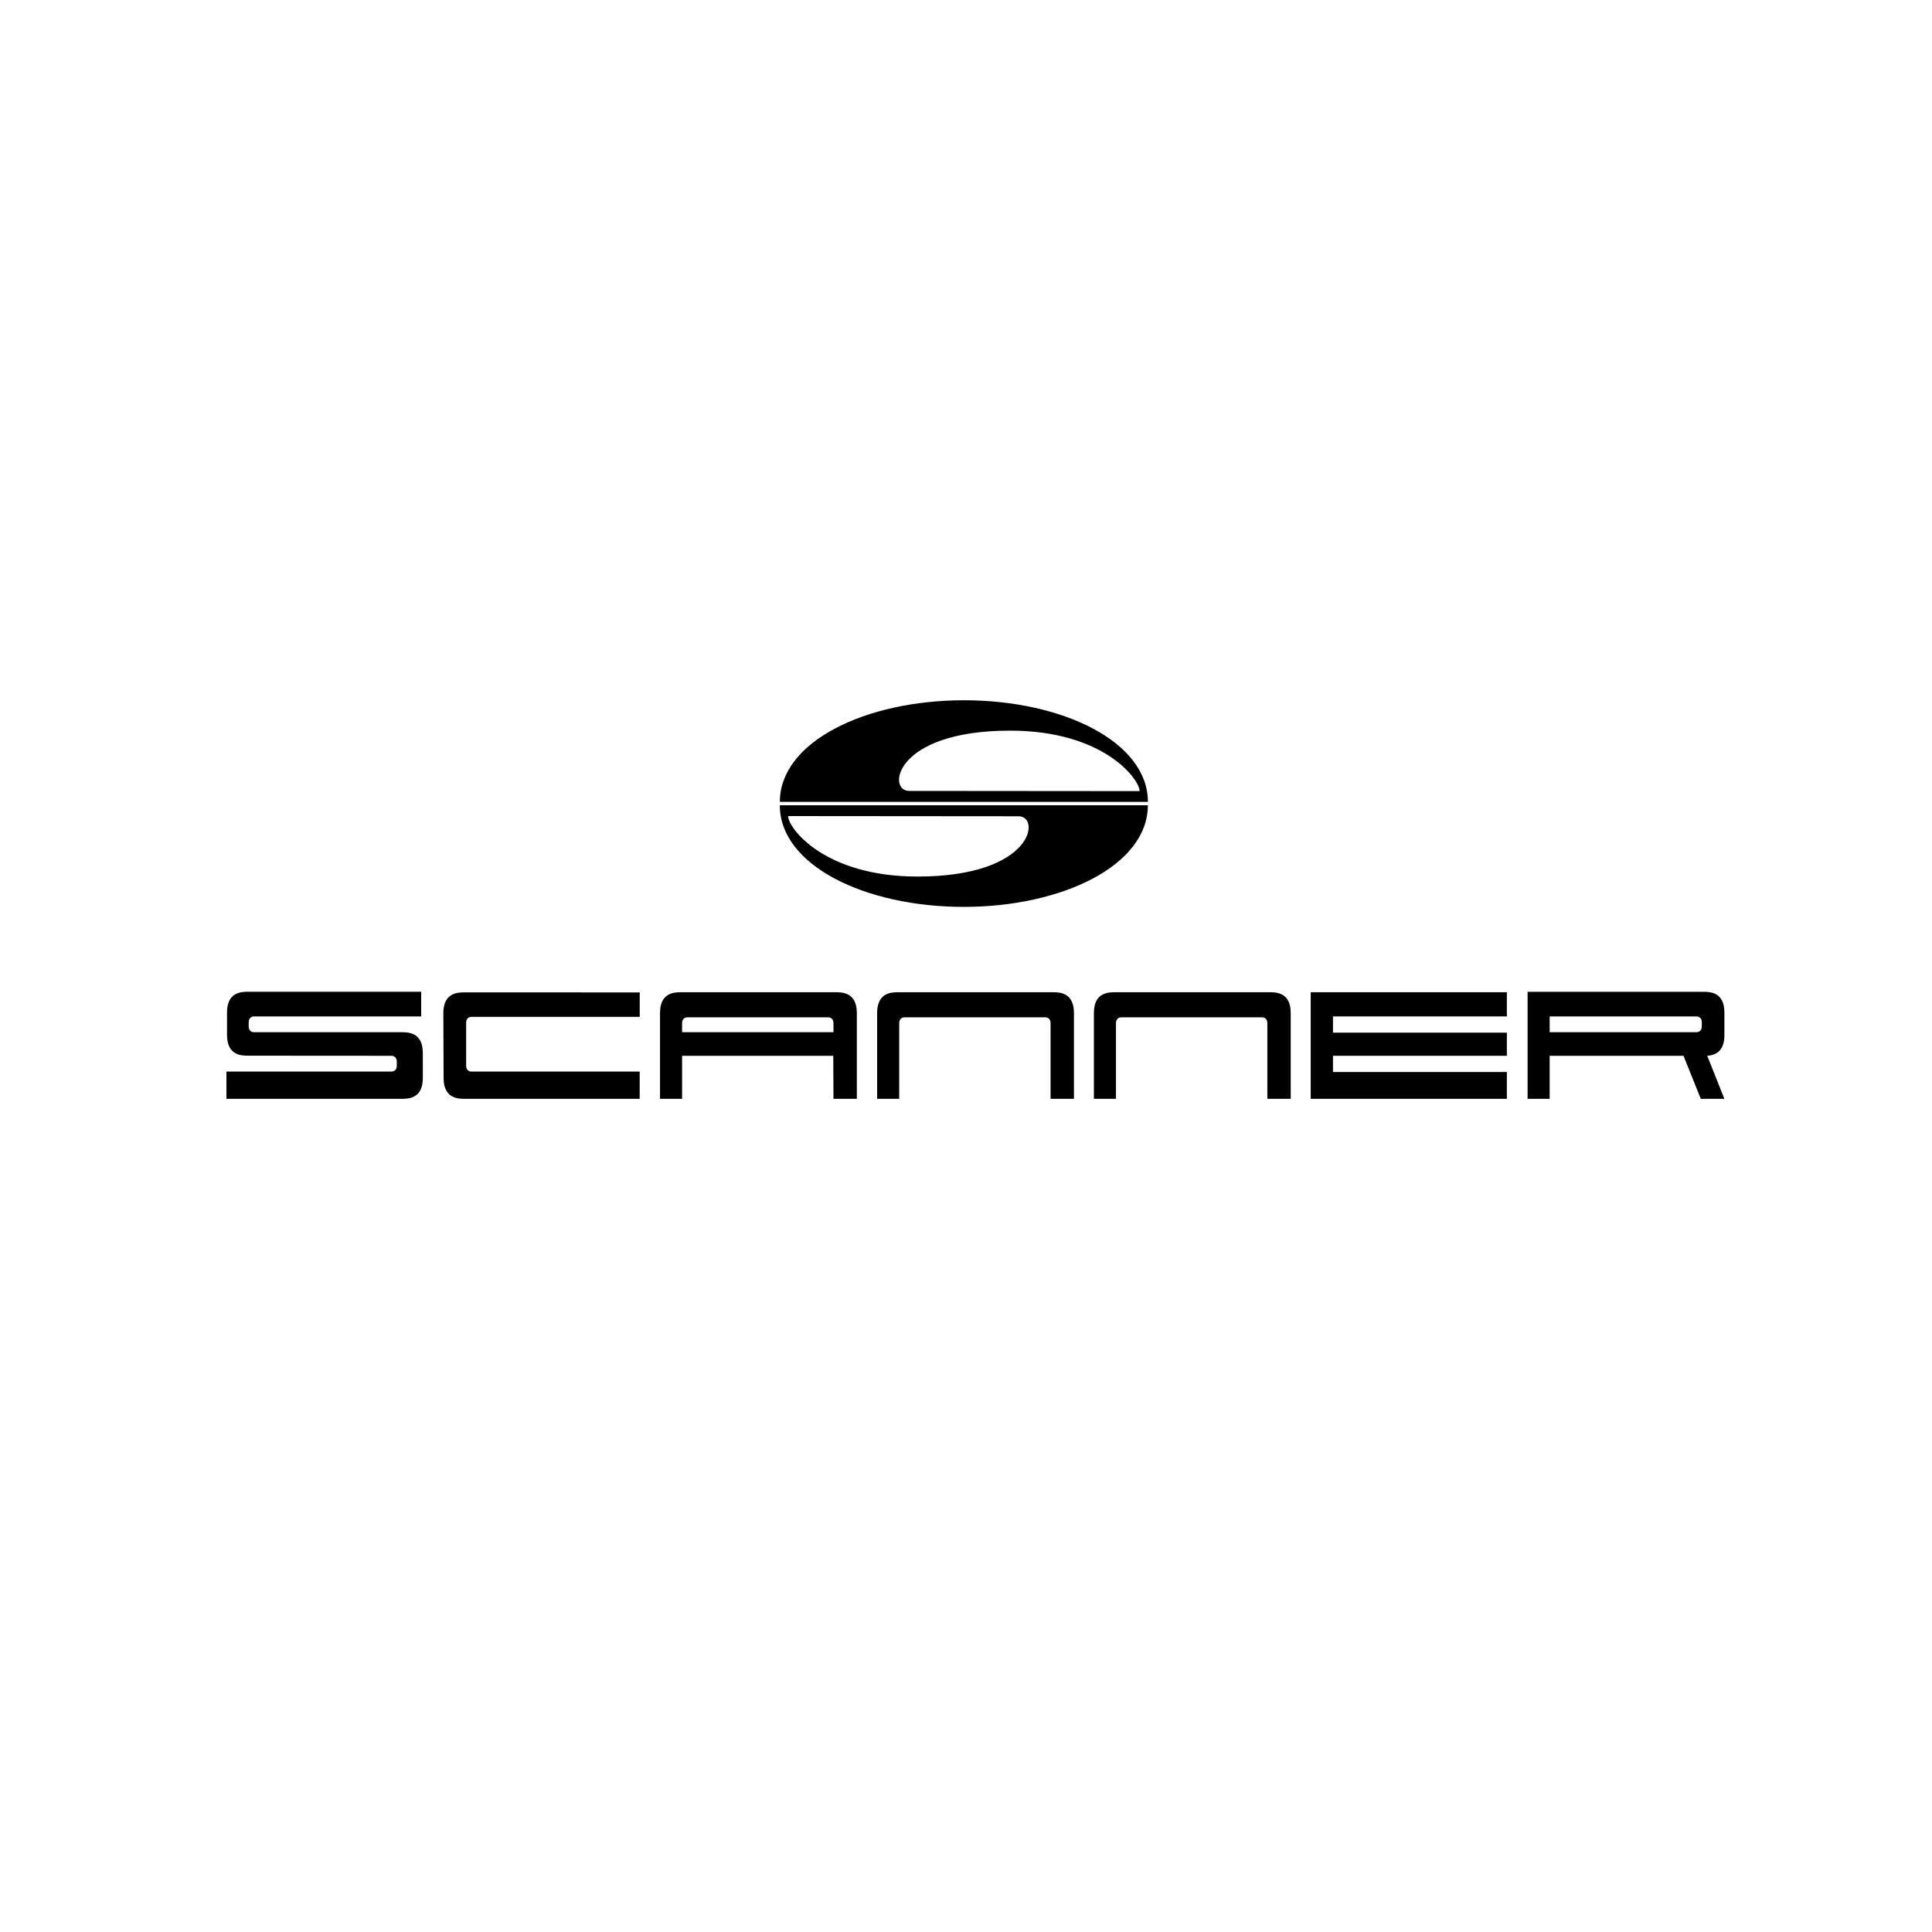 <?xml version="1.0" encoding="utf-8"?>
<!-- Generator: Adobe Illustrator 24.0.0, SVG Export Plug-In . SVG Version: 6.00 Build 0)  -->
<svg version="1.1" id="Ebene_1" xmlns="http://www.w3.org/2000/svg" xmlns:xlink="http://www.w3.org/1999/xlink" x="0px" y="0px"
	 viewBox="0 0 400 400" style="enable-background:new 0 0 400 400;" xml:space="preserve">
<style type="text/css">
	.st0{fill:#000;}
	.st1{fill-rule:evenodd;clip-rule:evenodd;fill:#000;}
</style>
<g>
	<g>
		<g>
			<path class="st0" d="M199.59,144.98c-20.38,0-38.13,8.58-38.13,21.04h76.2C237.66,153.56,219.96,144.98,199.59,144.98z
				 M209.14,151.27c19.34,0,26.8,10.06,26.8,12.52l-47.7-0.04C183.59,163.79,185.07,151.27,209.14,151.27z"/>
		</g>
		<g>
			<path class="st0" d="M161.45,166.72c0,12.47,17.7,21.04,38.07,21.04s38.13-8.58,38.13-21.04H161.45z M189.97,181.48
				c-19.34,0-26.8-10.06-26.8-12.52l47.7,0.04C215.52,168.96,214.04,181.48,189.97,181.48z"/>
		</g>
	</g>
	<g>
		<g>
			<polyline class="st0" points="311.98,227.5 271.37,227.5 271.37,205.43 311.98,205.43 311.98,210.44 275.98,210.44 275.98,213.8 
				311.98,213.8 311.98,218.59 275.98,218.59 275.98,221.95 311.98,221.95 311.98,227.5 			"/>
		</g>
		<g>
			<path class="st0" d="M173.01,205.43h-31.97c-1.41,0-4.39,0.05-4.39,4.3v17.77h4.57v-8.91h31.3l0.04,8.91h4.84v-17.77
				C177.39,205.48,174.41,205.43,173.01,205.43z M172.56,213.71h-31.34v-1.88c0-0.68,0.38-1.21,1.12-1.21h29.1
				c0.74,0,1.12,0.53,1.12,1.21C172.56,212.5,172.56,213.71,172.56,213.71z"/>
		</g>
		<g>
			<path class="st0" d="M217.51,227.5h4.84v-17.77c0-4.25-2.98-4.3-4.39-4.3h-31.97c-1.41,0-4.39,0.05-4.39,4.3v17.77h4.57
				c0,0,0-15,0-15.67s0.38-1.21,1.12-1.21h29.1c0.74,0,1.12,0.53,1.12,1.21S217.51,227.5,217.51,227.5z"/>
		</g>
		<g>
			<path class="st0" d="M262.39,227.5h4.84v-17.77c0-4.25-2.98-4.3-4.39-4.3h-31.97c-1.41,0-4.39,0.05-4.39,4.3v17.77h4.57
				c0,0,0-15,0-15.67s0.38-1.21,1.12-1.21h29.1c0.74,0,1.12,0.53,1.12,1.21S262.39,227.5,262.39,227.5z"/>
		</g>
		<g>
			<path class="st0" d="M357.02,214.32v-4.68c0-4.25-2.98-4.3-4.39-4.3h-36.36v22.16h4.57v-8.91h27.71l3.58,8.91h4.88l-3.54-8.91
				C354.99,218.47,357.02,217.83,357.02,214.32z M352.34,212.5c0,0.67-0.38,1.21-1.12,1.21h-30.38v-3.27h30.38
				c0.74,0,1.12,0.53,1.12,1.21V212.5z"/>
		</g>
		<g>
			<path class="st0" d="M132.44,227.5H96.23c-1.41,0-4.39-0.07-4.39-4.31l-0.05-13.43c0-4.25,2.98-4.3,4.39-4.3l36.27,0.01v5.06
				H97.63c-0.74,0-1.12,0.53-1.12,1.21v8.91c0,0.68,0.38,1.21,1.12,1.21h34.81V227.5"/>
		</g>
		<g>
			<path class="st0" d="M83.15,227.5c1.41,0,4.39-0.05,4.39-4.3v-5.19c0-4.25-2.98-4.3-4.39-4.3H52.61c-0.74,0-1.12-0.53-1.12-1.21
				v-0.85c0-0.68,0.38-1.21,1.12-1.21l34.59,0v-5.11H51.39c-1.41,0-4.39,0.05-4.39,4.3v4.64c0,4.25,2.98,4.3,4.39,4.3l29.64,0.02
				c0.74,0,1.12,0.53,1.12,1.21v0.85c0,0.68-0.38,1.21-1.12,1.21l-34.15,0v5.64H83.15z"/>
		</g>
	</g>
</g>
</svg>
